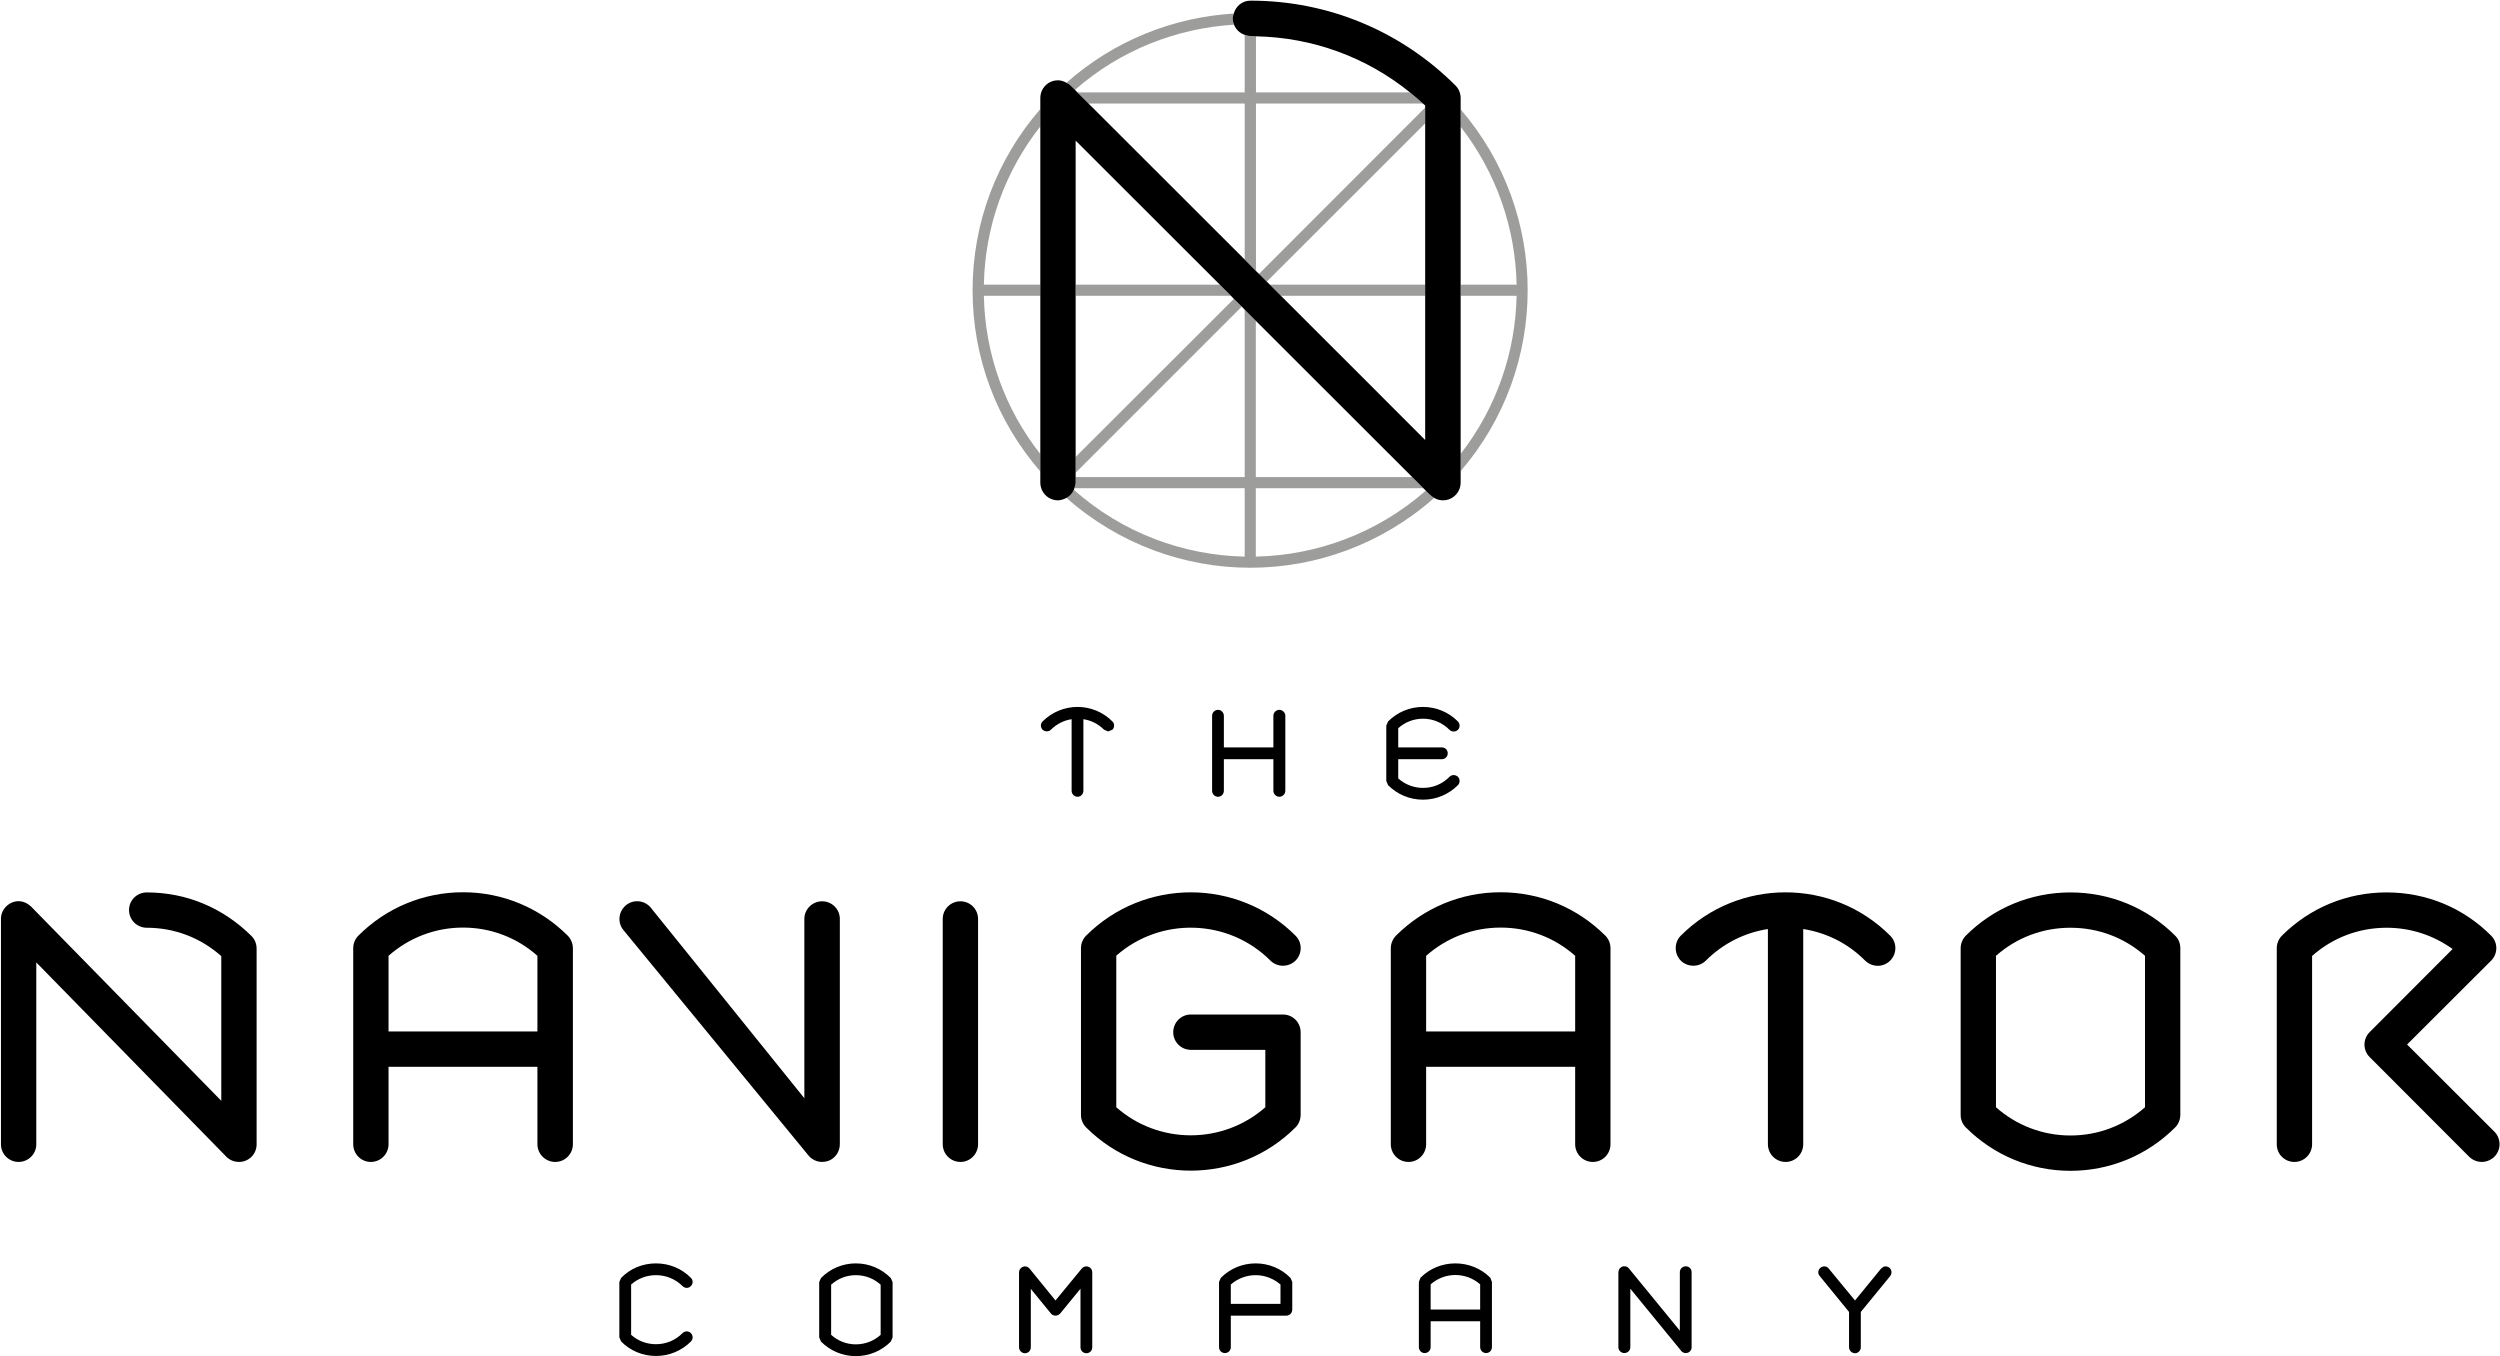 <svg version="1.2" xmlns="http://www.w3.org/2000/svg" viewBox="0 0 1550 841" width="1550" height="841"><style>.a{fill:#9d9d9c}</style><path fill-rule="evenodd" d="m159.1 588.2v121.3c0 6.1-4.9 10.9-10.9 10.9-3.5 0-6.6-1.6-8.6-4l-117.1-119.7v112.8c0 6-4.9 10.9-11 10.9-6 0-10.9-4.9-10.9-10.9v-140c0-8.3 10.6-15.1 18.7-7.4 6.7 6.8 117.9 120.4 117.9 120.4v-89.7c-12.8-11.4-29-17.6-46.2-17.6-6.1 0-11-4.9-11-11 0-6 4.9-10.9 11-10.9 24.6 0 47.3 9.5 65 27.1 2 2 3.1 4.8 3.1 7.8zm350.6 132.2c-3 0-6-1.3-8.1-3.6l-114.7-139.7c-4.1-4.5-3.7-11.4 0.8-15.5 4.5-4.1 11.4-3.7 15.5 0.8l95.5 118.5v-111.2c0-6 5-10.9 11-10.9 6.1 0 11 4.9 11 10.9v139.7c0 4.6-2.8 8.7-7 10.3q-2 0.7-4 0.7zm485.6-140.3c2.1 2.1 3.2 4.9 3.2 7.8v121.5c0 6.1-4.9 11-10.9 11-6.1 0-11-4.9-11-11v-48h-92.4v48c0 6.1-4.9 11-10.9 11-6.1 0-11-4.9-11-11v-121.5c0-2.9 1.2-5.7 3.2-7.8 17.4-17.3 40.4-26.9 64.9-26.9 24.5 0 47.6 9.6 64.9 26.9zm-18.7 59.4v-46.9c-12.7-11.3-29-17.5-46.2-17.5-17.2 0-33.4 6.2-46.2 17.5v46.9zm372-59.4c2.1 2.1 3.2 4.8 3.2 7.8v103.2c0 2.9-1.1 5.8-3.2 7.9-17.3 17.3-40.4 26.9-64.9 26.9-24.5 0-47.6-9.6-64.9-26.9-2-2-3.2-4.8-3.2-7.7v-103.4c0-3 1.2-5.7 3.2-7.8 17.3-17.3 40.4-26.8 64.9-26.8 24.5 0 47.6 9.5 64.9 26.8zm-18.7 12.5c-12.8-11.3-29-17.4-46.2-17.4-17.2 0-33.4 6.1-46.2 17.4v93.9c12.8 11.3 29 17.5 46.2 17.5 17.2 0 33.4-6.2 46.2-17.5z"/><path fill-rule="evenodd" d="m1171.9 580.1c4.3 4.2 4.3 11.2 0 15.5-2.1 2.1-4.9 3.2-7.7 3.2-2.8 0-5.6-1.1-7.8-3.2-10.8-10.9-24.3-17.4-38.4-19.6v133.4c0 6.1-4.9 11-10.9 11-6.1 0-11-4.9-11-11v-133.4c-14.1 2.2-27.6 8.7-38.5 19.6-4.2 4.2-11.2 4.2-15.5 0-4.2-4.3-4.2-11.3 0-15.5 35.8-35.8 94.1-35.8 129.8 0zm-479.8 12.4v94c26.3 23.2 66.1 23.2 92.4 0v-35.6h-46.2c-6 0-10.9-4.9-10.9-10.9 0-6.1 4.9-11 10.9-11h57.2c6 0 10.9 4.9 10.9 11v51.1c0 2.9-1.1 5.9-3.2 7.9-17.9 17.9-41.4 26.8-64.9 26.8-23.5 0-47-8.9-64.9-26.8-2-2-3.2-4.8-3.2-7.7v-103.5c0-2.9 1.2-5.7 3.2-7.7 35.8-35.8 94.1-35.8 129.8 0 4.3 4.2 4.3 11.2 0 15.5-4.3 4.2-11.2 4.2-15.5 0-26.2-26.2-68.2-27.2-95.6-3.1zm-85.7-22.8v139.7c0 6.1-4.9 11-10.9 11-6.1 0-11-4.9-11-11v-139.7c0-6 4.9-10.9 11-10.9 6 0 10.9 4.9 10.9 10.9zm-254.4 10.4c2 2.1 3.2 4.9 3.2 7.8v121.5c0 6.1-4.9 11-11 11-6 0-11-4.9-11-11v-48h-92.3v48c0 6.1-4.9 11-11 11-6 0-10.9-4.9-10.9-11v-121.5c0-2.9 1.1-5.7 3.2-7.8 17.3-17.3 40.4-26.9 64.9-26.9 24.5 0 47.5 9.6 64.9 26.9zm-18.8 59.4v-46.9c-12.7-11.3-28.9-17.5-46.1-17.5-17.2 0-33.4 6.2-46.2 17.5v46.9zm1205.5 80.9c-2.8 0-5.6-1.1-7.8-3.2l-61.7-61.8c-4.3-4.3-4.3-11.2 0-15.5l51.4-51.5c-11.8-8.5-25.9-13.2-40.9-13.2-17.3 0-33.5 6.2-46.2 17.5v116.7c0 6.1-4.9 11-11 11-6 0-10.9-4.8-10.9-10.9v-121.2c-0.1-3 1-5.9 3.1-8.1 17.3-17.3 40.3-26.9 65-26.9h0.1c24.5 0 47.5 9.5 64.7 26.8 4.3 4.3 4.3 11.2 0 15.5l-52.1 52 54.1 54c4.3 4.3 4.3 11.3 0 15.6-2.2 2.1-5 3.2-7.8 3.2z"/><path fill-rule="evenodd" class="a" d="m785.4 174.6l98.2-98.1v-9.8l-103 103.1q2.4 2.4 4.8 4.8zm154.9 1.9h-34.7v6.9h34.7c-0.7 34.8-12.3 69.2-34.7 98v10.7c55.4-64.3 55.4-160 0-224.3v10.8c22.4 28.8 34 63.2 34.7 97.9z"/><path fill-rule="evenodd" class="a" d="m771.7 57.3v-35.7c1.2 0.4 2.3 0.7 3.6 0.7 1.1 0 2.2 0.2 3.4 0.2v34.8h95.5q4.1 3.3 8 6.9h-103.5v103.7q-3.5-3.5-7-7v-96.7h-96.8q-4.2-4.2-6.9-6.9zm15.6 119.2h96.3v6.9h-89.4q-3.4-3.4-6.9-6.9z"/><path fill-rule="evenodd" class="a" d="m666.5 55.7c28.3-24.8 63.1-38.2 98.6-40.4-0.5-1.2-0.8-2.5-0.8-4 0-1 0.3-1.9 0.6-2.9-37.4 2.3-74 16.6-103.7 42.9 0.9 0.5 1.8 0.9 2.5 1.7 0.2 0.1 1.1 1.1 2.8 2.7zm-56.5 127.7h35v-6.9h-35c0.7-36 13-70.1 35-98.1v-10.8c-27.1 31.3-42 70.6-42 112.4 0 41.7 14.9 81.1 42 112.3v-10.8c-22-28-34.3-62-35-98.1z"/><path class="a" d="m884 304.2c-30.1 26.4-67.6 40.1-105.4 40.9v-42.4h103.9l-6.9-6.9h-97v-96.9l-6.9-6.9v103.8h-104.8v2.8 0.2 0.4c0 1.4-0.5 2.4-0.8 3.5h105.6v42.4c-38-0.8-75.7-14.6-105.9-41.4-1 2.4-2.7 4-4.6 5 32.5 28.7 73.2 43.3 114 43.3 40.8 0 81.5-14.6 114-43.3-1-0.6-2-1.3-3.1-2.4z"/><path fill-rule="evenodd" class="a" d="m769.9 190.1l-103 103v-9.8l98.1-98zm-13.6-13.6l6.9 6.9h-96.2v-6.9z"/><path fill-rule="evenodd" d="m905.6 299.2c0 4.5-2.7 8.5-6.8 10.2-1.2 0.5-2.6 0.8-4.2 0.8-1.7 0-3.5-0.4-5.4-1.5-1-0.6-2-1.3-3.1-2.4l-10.5-10.5-97-96.9-6.9-6.9-1.8-1.9-4.9-4.8-1.8-1.9-6.9-6.9-89.4-89.3v212c0 1.4-0.5 2.4-0.8 3.5-0.1 0.3-0.2 0.7-0.3 1-1 2.4-2.7 4-4.6 5-1.8 0.9-3.6 1.5-5.3 1.5-6 0-10.9-4.9-10.9-11v-238.4c0-6.1 4.8-10.9 10.7-11 2-0.1 3.8 0.6 5.5 1.5 0.9 0.5 1.8 0.9 2.5 1.7 0.2 0.1 1.1 1.1 2.8 2.7q0.6 0.7 1.5 1.6 2.7 2.7 6.9 6.9c18.3 18.3 56.7 56.6 96.8 96.7q3.5 3.5 6.9 7 1 0.9 2 1.9 2.4 2.4 4.8 4.8 1 1 1.9 1.9 3.5 3.5 6.9 6.9c35.3 35.3 69.3 69.2 89.4 89.4v-207.4c-0.4-0.4-0.9-0.8-1.4-1.2q-3.9-3.6-8-6.9c-27.1-21.9-60.3-34.1-95.6-34.8-1.1 0-2.2-0.2-3.3-0.2-1.3 0-2.4-0.3-3.6-0.7-3-1-5.4-3.3-6.6-6.3-0.5-1.2-0.8-2.5-0.8-4 0-1 0.3-1.9 0.6-2.8 1.3-4.7 5.3-8.1 10.4-8.1 48 0 93.1 18.7 127.1 52.6 2 2 3.2 4.8 3.2 7.8zm18.4 493l1 2.6v40.4c0 2.1-1.6 3.7-3.6 3.7-2 0-3.7-1.6-3.7-3.7v-16h-30.7v16c0 2.1-1.7 3.7-3.7 3.7-2 0-3.6-1.6-3.6-3.7v-40.4l1-2.6c5.8-5.8 13.5-8.9 21.6-8.9 8.2 0 15.9 3.1 21.7 8.9zm-6.3 19.7v-15.6c-4.2-3.7-9.6-5.8-15.4-5.8-5.7 0-11.1 2.1-15.3 5.8v15.6zm-511 28.8c-8.2 0-15.9-3.2-21.6-9l-1.1-2.6v-34.3l1.1-2.5c5.7-5.9 13.4-9 21.6-9 8.2 0 15.9 3.1 21.7 9 1.4 1.4 1.4 3.7-0.1 5.1-1.4 1.5-3.7 1.4-5.1 0-4.4-4.4-10.3-6.8-16.5-6.8-5.7 0-11.1 2-15.4 5.8v31.2c4.3 3.8 9.7 5.8 15.4 5.8 6.2 0 12.1-2.4 16.5-6.9 1.4-1.4 3.7-1.4 5.1 0 1.5 1.4 1.5 3.8 0.1 5.2-5.8 5.8-13.5 9-21.7 9zm641.3-3.2v0.1l-0.5 0.5-0.5 0.3-0.1 0.1-0.5 0.2-0.6 0.1-0.1 0.1h-1l-0.3-0.1h-0.1l-0.3-0.1h-0.1l-0.2-0.1-0.1-0.1-0.6-0.3-0.3-0.3h-0.1l-0.2-0.3-31.6-38.6v36.3c0 2-1.7 3.6-3.7 3.6-2 0-3.7-1.6-3.7-3.6v-46.6l0.1-0.4 0.1-0.6 0.2-0.6 0.1-0.1 0.3-0.6h0.1l0.5-0.5 0.6-0.4 0.6-0.3h0.1l0.6-0.1h0.4l1 0.1h0.1l0.6 0.3 0.6 0.4 0.5 0.5 31.6 38.6v-36.3c0-2 1.7-3.6 3.7-3.6 2 0 3.6 1.6 3.6 3.6v46.9l-0.1 0.7-0.3 0.6v0.1z"/><path fill-rule="evenodd" d="m635.5 839c-2 0-3.7-1.6-3.7-3.7v-46.5c0-1.5 1-2.9 2.5-3.4 1.4-0.6 3-0.1 4 1.1l16.1 19.8 16.3-19.8c1-1.2 2.7-1.7 4.1-1.1 1.5 0.5 2.4 1.9 2.4 3.4v46.5c0 2.1-1.6 3.7-3.6 3.7-2.1 0-3.7-1.6-3.7-3.7v-36.3l-12.6 15.4c-0.7 0.8-1.8 1.3-2.9 1.3-1.1 0-2.1-0.5-2.8-1.3l-12.5-15.3v36.2c0 2.1-1.6 3.7-3.6 3.7zm-104.9 1.8c-8.1 0-15.8-3.2-21.6-9l-1.1-2.6v-34.3l1.1-2.5c5.8-5.9 13.5-9.1 21.6-9.1 8.2 0 15.9 3.2 21.7 9.1l1.1 2.5v34.3l-1.1 2.6c-5.8 5.8-13.5 9-21.7 9zm-15.3-13.2c4.2 3.8 9.6 5.9 15.3 5.9 5.8 0 11.2-2.1 15.4-5.9v-31.1c-4.2-3.8-9.6-5.9-15.4-5.9-5.7 0-11.1 2.1-15.3 5.9zm244.1 11.3c-2 0-3.6-1.6-3.6-3.6v-40.5l1.1-2.5c5.7-5.8 13.4-9 21.6-9 8.2 0 15.9 3.2 21.6 9l1.1 2.5v17.2c0 2-1.6 3.7-3.7 3.7h-34.4v19.6c0 2-1.6 3.6-3.7 3.6zm3.7-30.5h30.8v-12c-4.3-3.7-9.7-5.8-15.4-5.8-5.7 0-11.2 2.1-15.4 5.8zm408.8-17.2l-18.2 22.2v21.9c0 2-1.6 3.7-3.6 3.7-2 0-3.7-1.7-3.7-3.7v-21.9l-18.2-22.3c-1.3-1.5-1.1-3.8 0.5-5.1 1.6-1.3 3.9-1.1 5.1 0.5l16.3 19.8 16.2-19.8 1.5-1.1c1.8-0.7 4 0.2 4.7 2.1 0.5 1.3 0.2 2.7-0.6 3.7zm-268-309.6c1.4 1.4 1.4 3.7 0 5.2-5.8 5.8-13.5 9-21.6 9-8.3 0-15.9-3.2-21.7-9l-1.1-2.6v-34.3l1.1-2.6c5.8-5.8 13.4-9 21.7-9 8.1 0 15.8 3.2 21.6 9 1.4 1.5 1.4 3.8 0 5.2-1.5 1.4-3.8 1.4-5.2 0-4.4-4.4-10.2-6.9-16.4-6.9-5.8 0-11.2 2.1-15.4 5.9v11.9h27.1c2 0 3.6 1.6 3.6 3.6 0 2.1-1.6 3.7-3.6 3.7h-27.1v11.9c4.2 3.8 9.6 5.9 15.4 5.9 6.2 0 12-2.4 16.4-6.9 1.4-1.4 3.7-1.4 5.2 0z"/><path fill-rule="evenodd" d="m796.9 443.8v46.5c0 2-1.7 3.7-3.7 3.7-2 0-3.7-1.7-3.7-3.7v-19.6h-30.7v19.6c0 2-1.6 3.7-3.6 3.7-2.1 0-3.7-1.7-3.7-3.7v-46.5c0-2 1.6-3.7 3.7-3.7 2 0 3.6 1.7 3.6 3.7v19.6h30.7v-19.6c0-2 1.7-3.7 3.7-3.7 2 0 3.7 1.7 3.7 3.7zm-107.2 3.5c1.4 1.4 1.4 3.7 0 5.1l-2.6 1.1-2.6-1.1c-3.6-3.6-8.1-5.8-12.8-6.5v44.4c0 2-1.6 3.7-3.6 3.7-2 0-3.7-1.7-3.7-3.7v-44.4c-4.7 0.7-9.2 2.9-12.8 6.5-1.4 1.4-3.7 1.4-5.2 0-1.4-1.4-1.4-3.7 0-5.1 12-12 31.4-12 43.3 0z"/></svg>